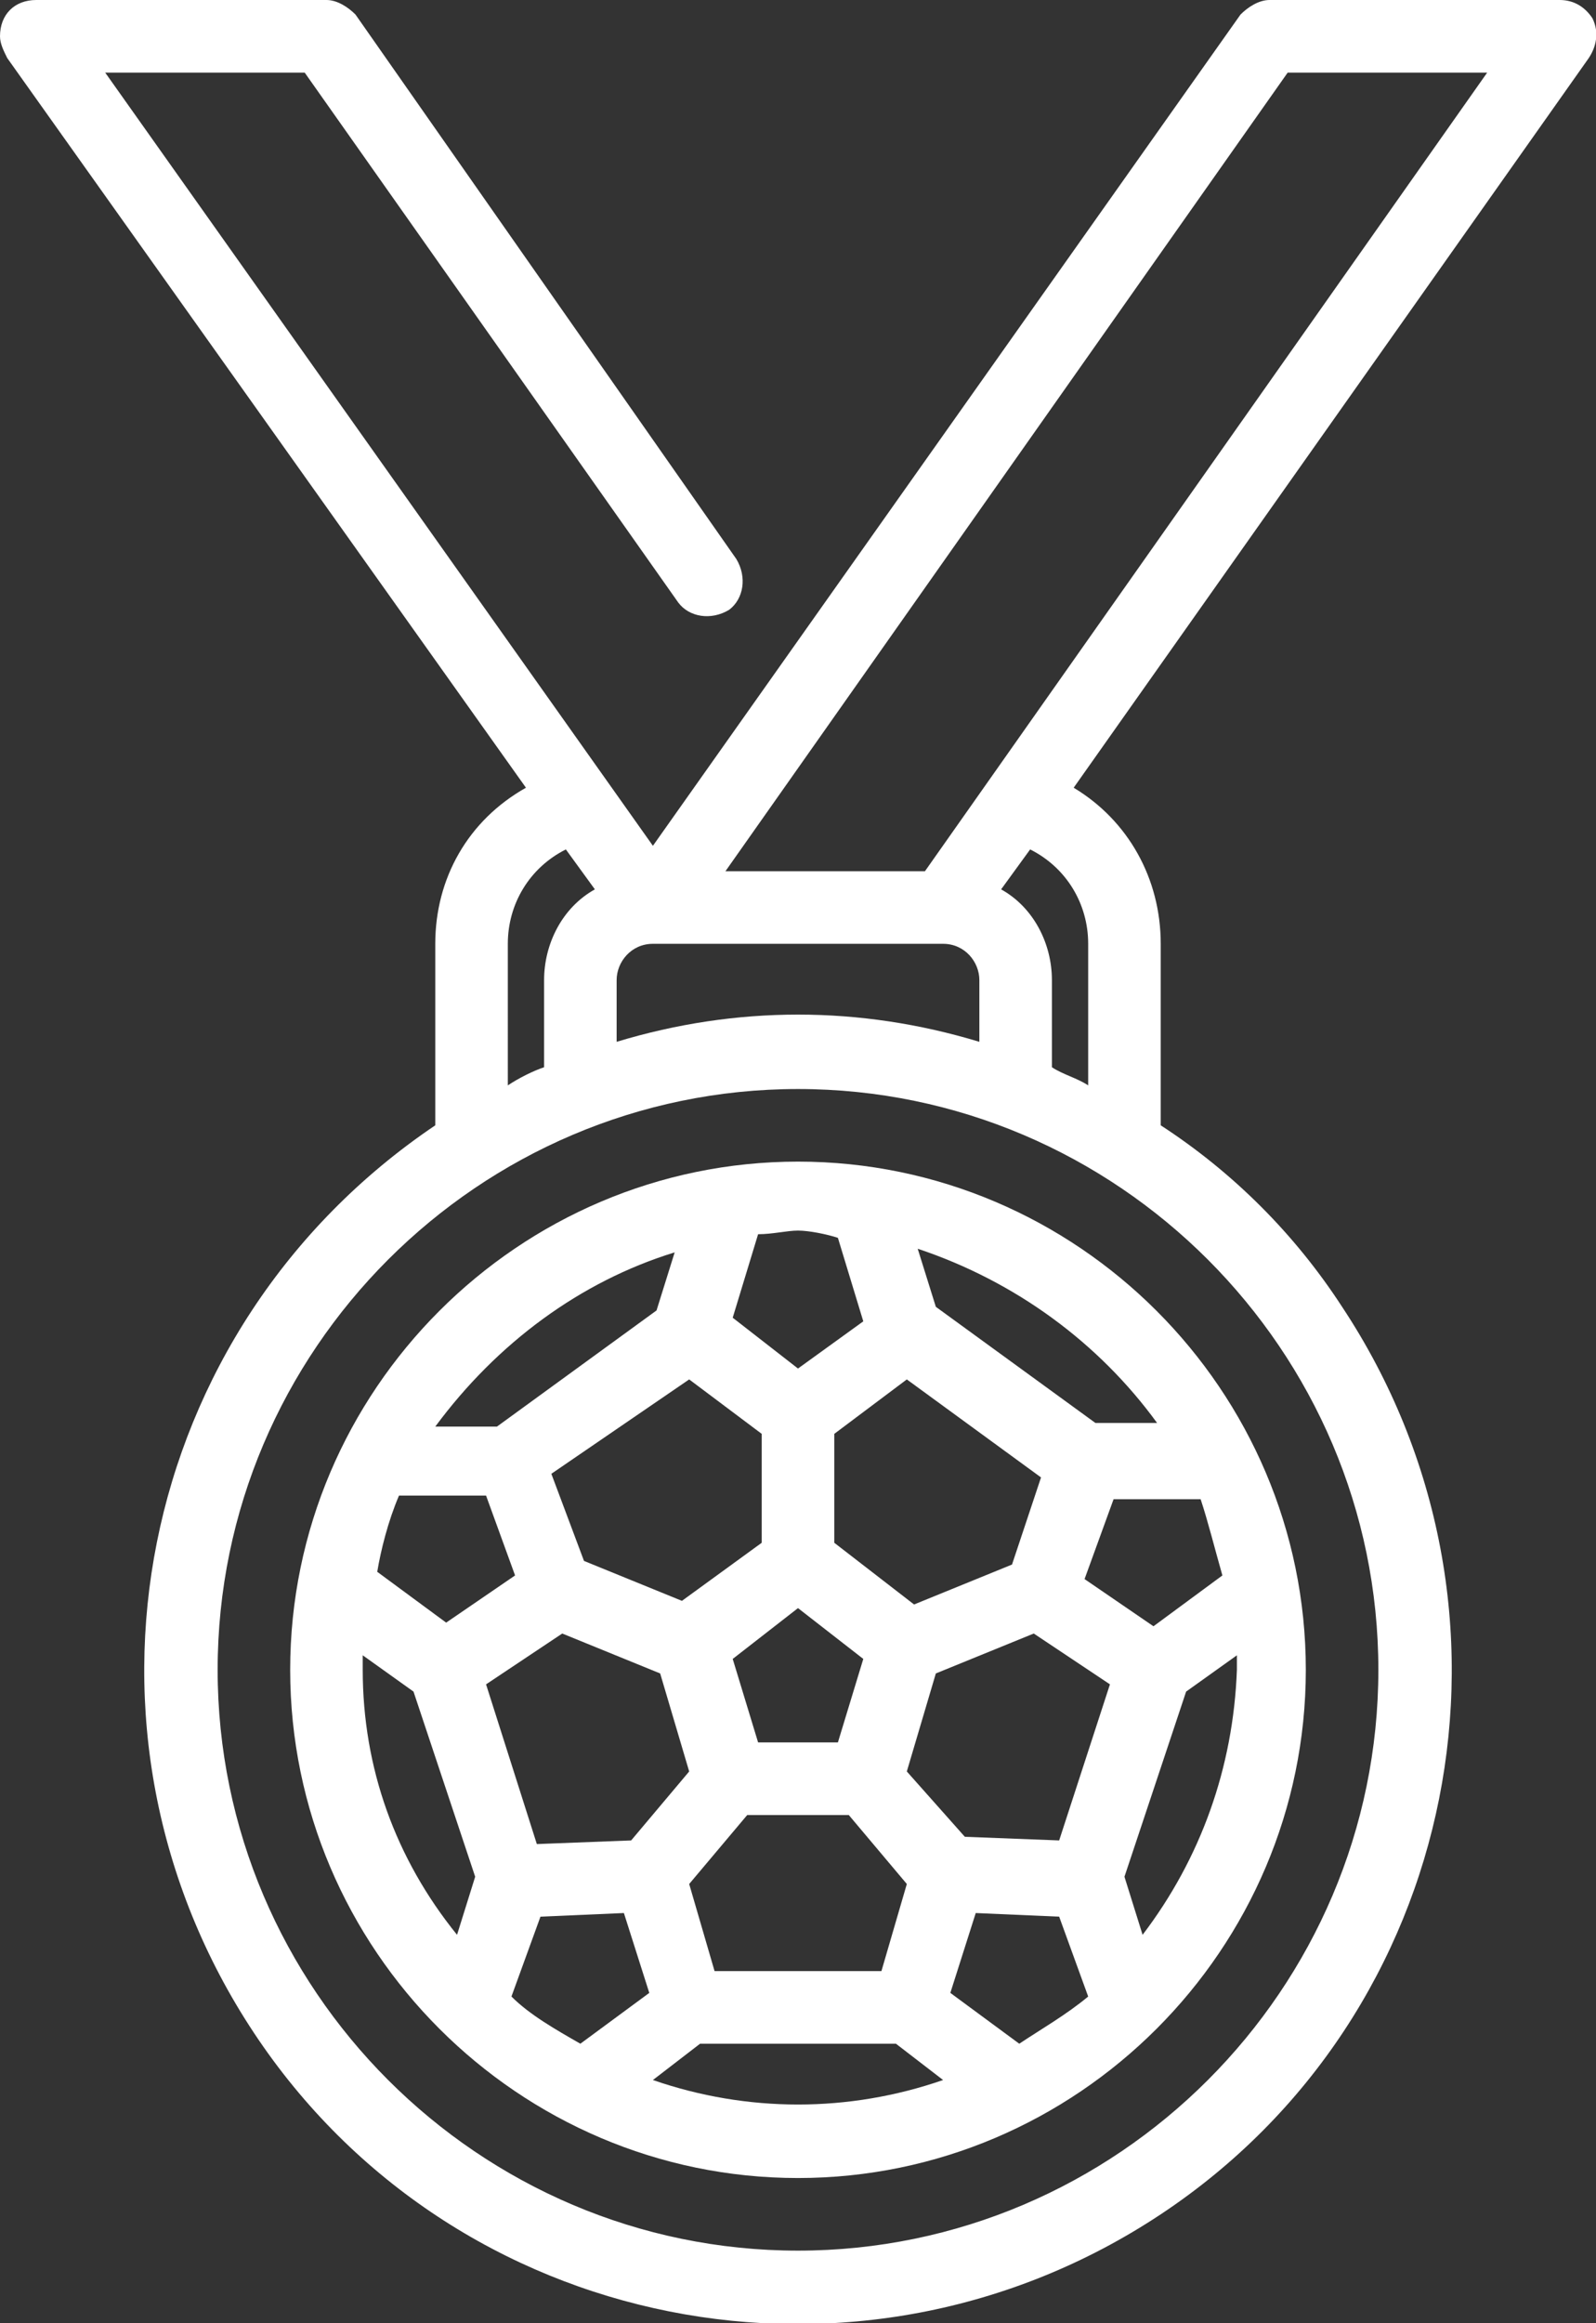 <?xml version="1.0" encoding="UTF-8"?> <svg xmlns="http://www.w3.org/2000/svg" xmlns:xlink="http://www.w3.org/1999/xlink" version="1.1" id="Слой_1" x="0px" y="0px" viewBox="0 0 44 64" style="enable-background:new 0 0 44 64;" xml:space="preserve"><rect x="0" y="0" width="44" height="64" fill="#333333" stroke="none"/> <style type="text/css"> .st0{fill:#FFFFFF;} </style> <g> <path class="st0" d="M8,46c0,7.7,6.3,14,14,14s14-6.3,14-14s-6.3-14-14-14C14.3,32,8,38.3,8,46z M23.1,34.1l0.7,2.3L22,37.7 l-1.8-1.4l0.7-2.3c0.4,0,0.8-0.1,1.1-0.1S22.8,34,23.1,34.1z M33.7,43.4l-1.9,1.4l-1.9-1.3l0.8-2.2l2.4,0 C33.3,41.9,33.5,42.7,33.7,43.4z M28.1,56.3l-1.9-1.4l0.7-2.2l2.3,0.1l0.8,2.2C29.4,55.5,28.7,55.9,28.1,56.3z M19.7,54.3L19,51.9 l1.6-1.9h2.8l1.6,1.9l-0.7,2.4L19.7,54.3z M14.1,55l0.8-2.2l2.3-0.1l0.7,2.2l-1.9,1.4C15.3,55.9,14.6,55.5,14.1,55L14.1,55z M11,41.2l2.4,0l0.8,2.2l-1.9,1.3l-1.9-1.4C10.5,42.7,10.7,41.9,11,41.2z M19,38l2,1.5v3l-2.2,1.6l-2.7-1.1l-0.9-2.4L19,38z M23.1,48h-2.2l-0.7-2.3l1.8-1.4l1.8,1.4L23.1,48z M15.5,45l2.7,1.1l0.8,2.7l-1.6,1.9l-2.6,0.1l-1.4-4.4L15.5,45z M29.2,50.7 l-2.6-0.1L25,48.8l0.8-2.7l2.7-1.1l2.1,1.4L29.2,50.7z M27.9,43.1l-2.7,1.1L23,42.5v-3l2-1.5l3.7,2.7L27.9,43.1z M18.6,34.5 l-0.5,1.6l-4.4,3.2l-1.7,0C13.7,37,16,35.3,18.6,34.5L18.6,34.5z M10,45.6l1.4,1l1.7,5.1l-0.5,1.6C10.9,51.2,10,48.7,10,46 C10,45.9,10,45.8,10,45.6z M18,57.3l1.3-1h5.4l1.3,1C23.4,58.2,20.6,58.2,18,57.3L18,57.3z M31.5,53.3l-0.5-1.6l1.7-5.1l1.4-1 c0,0.1,0,0.2,0,0.4C34,48.7,33.1,51.2,31.5,53.3z M31.9,39.2l-1.7,0l-4.4-3.2l-0.5-1.6C28,35.3,30.3,37,31.9,39.2z"></path> <path class="st0" d="M43.9,0.5C43.7,0.2,43.4,0,43,0h-8c-0.3,0-0.6,0.2-0.8,0.4L18,23.3L2.9,2h5.5l10.3,14.6 c0.3,0.4,0.9,0.5,1.4,0.2c0.4-0.3,0.5-0.9,0.2-1.4L9.8,0.4C9.6,0.2,9.3,0,9,0H1C0.4,0,0,0.4,0,1c0,0.2,0.1,0.4,0.2,0.6l14.3,20.1 C12.9,22.6,12,24.2,12,26v5C3.7,36.6,1.5,47.7,7,56s16.7,10.5,25,5s10.5-16.7,5-25c-1.3-2-3-3.7-5-5v-5c0-1.8-0.9-3.4-2.4-4.3 L43.8,1.6C44,1.3,44.1,0.9,43.9,0.5z M26,26L26,26c0.6,0,1,0.5,1,1v1.7c-3.3-1-6.7-1-10,0V27c0-0.5,0.4-1,1-1H26z M14,26 c0-1.1,0.6-2.1,1.6-2.6l0.8,1.1C15.5,25,15,26,15,27v2.4c-0.3,0.1-0.7,0.3-1,0.5V26z M38,46c0,8.8-7.2,16-16,16S6,54.8,6,46 s7.2-16,16-16C30.8,30,38,37.2,38,46z M30,26v3.9c-0.3-0.2-0.7-0.3-1-0.5V27c0-1-0.5-2-1.4-2.5l0.8-1.1C29.4,23.9,30,24.9,30,26z M25.5,24h-5.5L35.5,2h5.5L25.5,24z"></path> </g> </svg> 